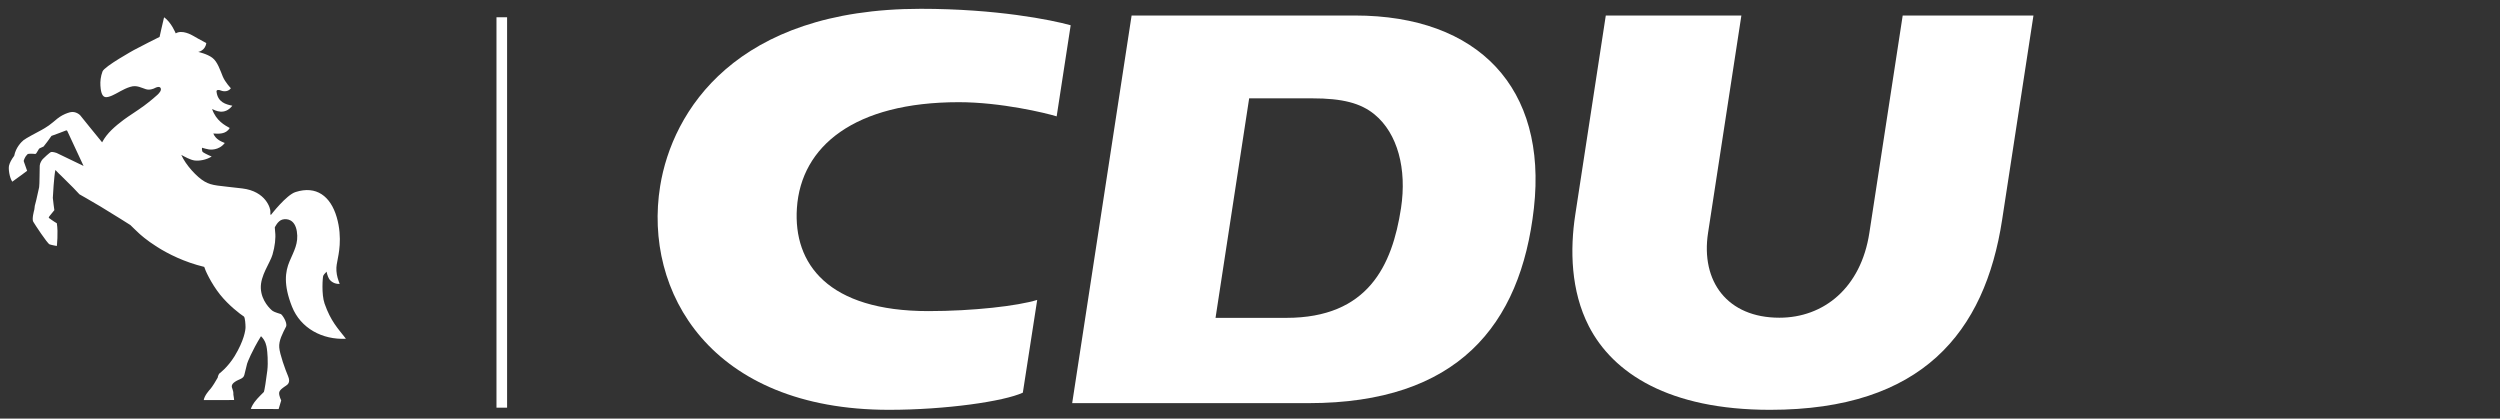 <?xml version="1.0" encoding="utf-8"?>
<!-- Generator: Adobe Illustrator 26.4.1, SVG Export Plug-In . SVG Version: 6.00 Build 0)  -->
<svg version="1.1" id="Ebene_1" xmlns="http://www.w3.org/2000/svg" xmlns:xlink="http://www.w3.org/1999/xlink" x="0px" y="0px"
	 viewBox="0 0 284 47.556" style="enable-background:new 0 0 284 47.556;" xml:space="preserve">
<rect x="0" y="0" width="284" height="47.556" fill="#333333" stroke="none"/>
<style type="text/css">
	.st0{fill:#FFFFFF;}
</style>
<g>
	<path class="st0" d="M153.911,1.762h-25.361l-6.75,44.034h26.87
		c16.837,0,24.079-8.767,25.582-22.151C175.783,9.999,167.949,1.762,153.911,1.762z
		 M159.155,23.647c-0.997,6.535-3.761,12.462-13.032,12.462h-8.038l3.82-24.937
		h7.167c3.435,0,5.507,0.537,7.082,1.832
		C158.77,15.158,159.835,19.188,159.155,23.647z"/>
	<path class="st0" d="M216.146,1.762l-3.787,24.693c-0.958,6.254-5.193,9.637-10.222,9.637
		c-5.903,0-8.948-4.116-8.103-9.635l3.786-24.694h-15.403l-3.467,22.627
		c-0.607,3.95-0.515,8.66,1.54,12.662c2.746,5.351,9.113,9.504,20.588,9.504
		c17.273,0,24.405-8.805,26.364-21.591l3.558-23.201
		C231,1.762,216.146,1.762,216.146,1.762z"/>
	<path class="st0" d="M74.993,21.146c-1.926,11.972,5.713,25.409,25.997,25.409
		c6.462,0,13.069-0.959,15.204-1.949l1.632-10.536
		c-2.218,0.687-7.3,1.271-12.36,1.271c-11.411,0-15.359-5.365-14.938-11.697
		c0.468-7.053,6.559-12.036,18.392-12.036c4.772,0,9.877,1.225,11.117,1.611
		l1.592-10.35C119.434,2.255,113.178,1,104.608,1
		C83.563,1,76.363,12.634,74.993,21.146z"/>
	<path class="st0" d="M36.719,31.326c0.058-0.126,0.155-0.224,0.23-0.303
		c0.079-0.076,0.148-0.162,0.148-0.162s0.107,0.541,0.29,0.822
		c0.184,0.281,0.601,0.601,1.198,0.57c-0.192-0.531-0.326-0.908-0.367-1.47
		c-0.038-0.56,0.078-0.927,0.137-1.303c0.058-0.379,0.598-2.427-0.108-4.817
		c-0.703-2.389-2.321-3.597-4.659-2.852c-1.046,0.309-2.824,2.619-2.824,2.619
		s-0.078-0.067-0.048-0.385c0.031-0.32-0.484-2.313-3.2-2.639
		c-2.717-0.331-3.396-0.282-4.263-0.777c-0.871-0.491-2.15-1.875-2.66-3.034
		c0.367,0.193,1.025,0.581,1.537,0.638c0.513,0.059,1.306-0.066,1.916-0.453
		c-0.399-0.156-1.006-0.465-1.046-0.543c-0.039-0.076-0.089-0.288-0.047-0.453
		c0.135,0.057,0.665,0.173,0.781,0.193c0.117,0.019,1.122,0.145,1.799-0.734
		c-0.396-0.165-1.015-0.388-1.304-1.075c0.579,0.029,1.432,0.116,1.866-0.629
		c-0.541-0.298-1.547-0.82-2.002-2.155c0.341,0.155,1.411,0.765,2.3-0.376
		c-0.733-0.146-1.67-0.389-1.799-1.626c-0.007-0.183,0.262-0.202,0.446-0.116
		c0.184,0.088,0.812,0.26,1.189-0.241c0,0-0.648-0.667-0.927-1.344
		c-0.281-0.676-0.589-1.673-1.182-2.117c-0.586-0.446-1.604-0.667-1.604-0.667
		s0.794-0.116,0.92-1.006c-0.715-0.376-1.278-0.695-1.489-0.822
		c-0.215-0.124-1.268-0.715-1.987-0.279c0,0-0.478-1.233-1.32-1.829
		c-0.116,0.437-0.512,2.232-0.512,2.232s-2.22,1.105-2.901,1.483
		c0,0-3.355,1.857-3.58,2.438c-0.219,0.578-0.269,1.158-0.24,1.613
		c0.029,0.455,0.107,1.189,0.524,1.296c0.415,0.105,1.217-0.377,1.459-0.503
		c0.24-0.126,1.285-0.763,1.943-0.734c0.657,0.029,1.122,0.407,1.566,0.396
		c0.446-0.01,0.782-0.222,0.782-0.222s0.417-0.203,0.556,0.026
		c0.17,0.282-0.197,0.632-0.345,0.777c-0.064,0.069-0.793,0.706-1.509,1.236
		c-0.817,0.602-1.853,1.24-2.353,1.623c-0.939,0.714-1.879,1.49-2.43,2.546
		c-0.627-0.755-2.493-3.074-2.493-3.074s-0.483-0.513-1.16-0.339
		c0,0-0.431,0.107-0.872,0.348c-0.388,0.209-0.772,0.538-1.053,0.782
		c-0.6,0.522-1.382,0.927-1.625,1.054c-0.241,0.126-1.461,0.774-1.711,0.975
		c-0.252,0.205-0.891,0.834-1.073,1.788c-0.298,0.396-0.512,0.784-0.589,1.123
		c-0.078,0.338,0.031,1.296,0.369,1.816c0.364-0.25,1.689-1.236,1.689-1.236
		l-0.347-0.977c0,0-0.06-0.136-0.029-0.212c0.029-0.078,0.124-0.329,0.184-0.408
		c0.058-0.078,0.222-0.291,0.272-0.32c0.048-0.026,0.462-0.035,0.616-0.018
		c0.156,0.018,0.282,0.066,0.36-0.078c0.078-0.145,0.279-0.443,0.298-0.493
		c0.02-0.05,0.455-0.211,0.513-0.253c0.058-0.037,0.803-1.053,0.898-1.208
		c0.234-0.066,1.626-0.608,1.626-0.608s0.114-0.057,0.165,0.039
		c0.047,0.095,1.854,3.982,1.854,3.982L6.427,17.374c0,0-0.452-0.154-0.619-0.105
		c-0.164,0.047-0.831,0.676-0.948,0.801c-0.116,0.126-0.329,0.446-0.347,0.755
		c-0.02,0.31-0.009,2.155-0.067,2.445c-0.058,0.291-0.272,1.239-0.322,1.442
		c-0.047,0.202-0.152,0.569-0.173,0.676c-0.019,0.107-0.029,0.339-0.057,0.445
		c-0.031,0.108-0.291,1.056-0.118,1.353c0.175,0.301,1.606,2.487,1.859,2.574
		c0.25,0.086,0.822,0.183,0.822,0.183s0.173-1.506,0-2.581
		c-0.348-0.192-0.91-0.61-0.91-0.61s-0.038-0.056,0.088-0.212
		c0.126-0.155,0.541-0.667,0.541-0.667s-0.174-1.227-0.174-1.392
		s0.143-2.572,0.291-3.172c0.319,0.35,0.598,0.6,0.657,0.657
		c0.058,0.058,1.237,1.24,1.363,1.354c0.124,0.116,0.639,0.689,0.715,0.755
		c0.032,0.028,1.158,0.642,2.369,1.373c1.609,0.971,3.412,2.117,3.412,2.117
		s0.88,0.86,1.016,0.975c0.135,0.116,2.843,2.679,7.377,3.78
		c0.073,0.307,0.756,1.835,1.78,3.125c0.989,1.244,2.318,2.252,2.736,2.522
		c0.124,0.154,0.173,0.872,0.173,1.208c0,0.341-0.164,1.502-1.237,3.28
		c-0.812,1.313-1.75,1.99-1.75,1.99s-0.145,0.212-0.173,0.455
		c-0.156,0.3-0.639,1.073-0.813,1.265c-0.173,0.194-0.696,0.775-0.774,1.285
		c1.062,0,3.453-0.007,3.453-0.007s-0.039-0.407-0.086-0.619
		c0.018-0.253-0.041-0.465-0.108-0.646c-0.067-0.184-0.211-0.468,0.291-0.806
		c0.503-0.336,0.948-0.326,1.063-0.781c0.116-0.456,0.271-1.122,0.317-1.285
		c0.05-0.167,0.534-1.421,1.576-3.115c0.532,0.513,0.622,1.111,0.668,1.42
		c0.048,0.311,0.165,1.511,0.048,2.496c-0.116,0.987-0.329,2.302-0.386,2.416
		c-0.01,0.019-0.755,0.715-1.073,1.163c-0.319,0.445-0.415,0.772-0.415,0.772
		l3.162,0.01l0.291-0.977c0,0-0.263-0.532-0.234-0.872
		c0.026-0.336,0.563-0.657,0.744-0.782c0.186-0.127,0.591-0.358,0.272-1.101
		c-0.319-0.746-0.948-2.496-1.006-3.268c-0.059-0.774,0.367-1.566,0.782-2.379
		c0.165-0.465-0.455-1.354-0.6-1.411c-0.146-0.057-0.695-0.195-0.929-0.357
		c-0.23-0.167-1.277-1.114-1.344-2.563c-0.066-1.449,1.046-2.869,1.326-3.828
		c0.279-0.958,0.385-1.885,0.3-2.601c-0.029-0.423-0.039-0.493-0.039-0.493
		s0.328-0.743,0.851-0.891c0.522-0.142,1.429-0.037,1.652,1.328
		c0.224,1.361-0.336,2.252-0.829,3.422c-0.496,1.168-0.698,2.667,0.278,5.133
		c0.977,2.467,3.453,3.79,6.131,3.654c-0.937-1.198-1.723-1.99-2.427-3.991
		C36.497,33.413,36.661,31.45,36.719,31.326z"/>
	<rect x="56.4" y="1.961" class="st0" width="1.205" height="44.351"/>
</g>
</svg>
